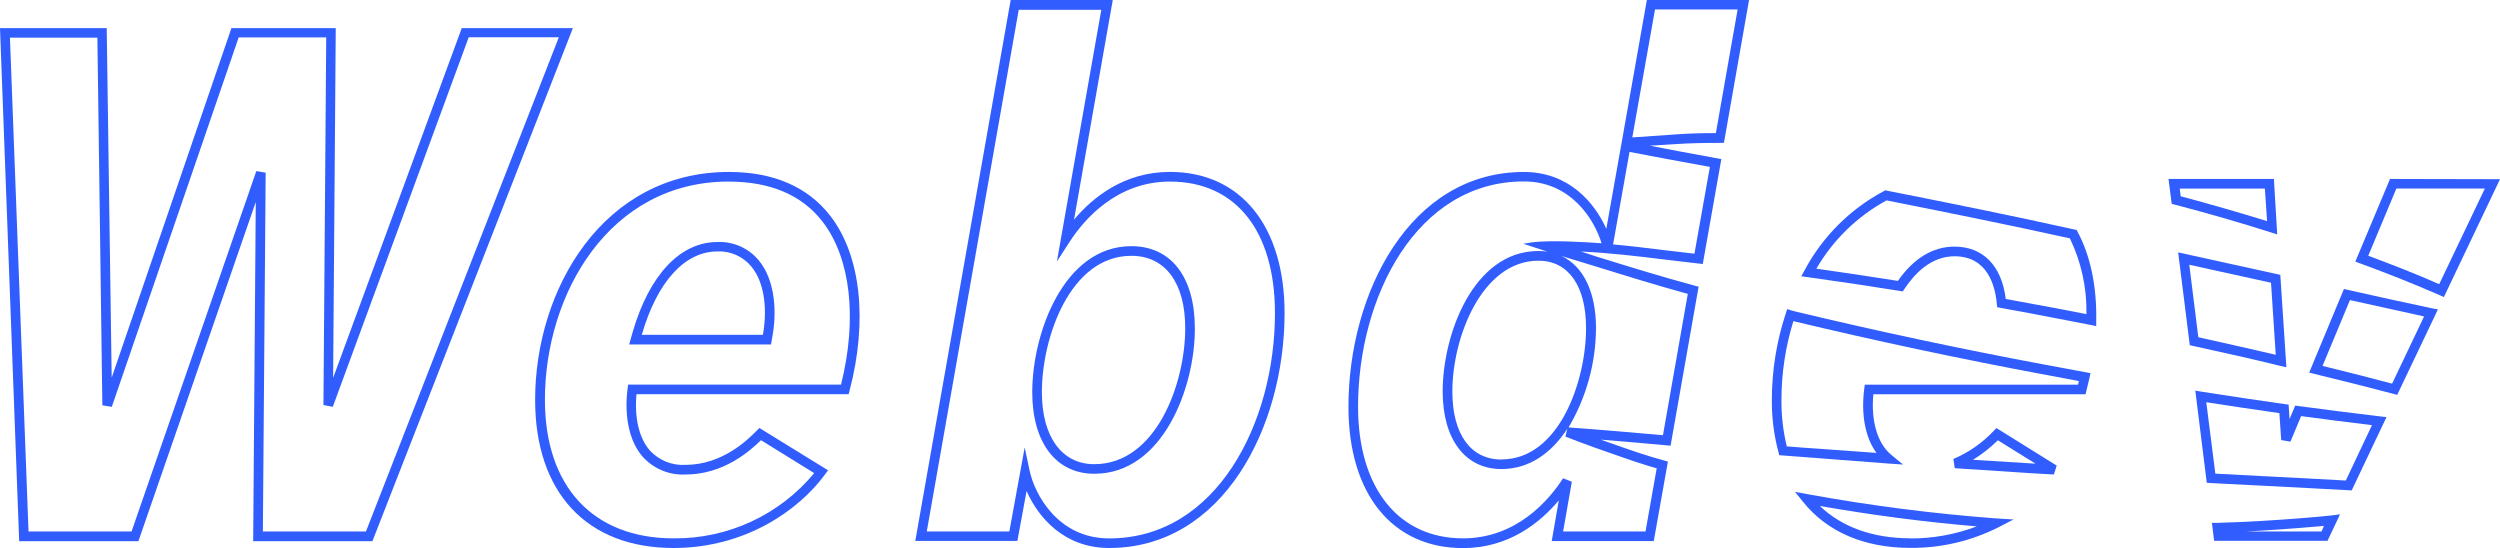 <?xml version="1.0" encoding="utf-8"?>
<!-- Generator: Adobe Illustrator 16.0.3, SVG Export Plug-In . SVG Version: 6.00 Build 0)  -->
<!DOCTYPE svg PUBLIC "-//W3C//DTD SVG 1.1//EN" "http://www.w3.org/Graphics/SVG/1.1/DTD/svg11.dtd">
<svg version="1.1" id="Layer_1" xmlns="http://www.w3.org/2000/svg" xmlns:xlink="http://www.w3.org/1999/xlink" x="0px" y="0px"
	 width="300.741px" height="65.934px" viewBox="157.494 363.033 300.741 65.934"
	 enable-background="new 157.494 363.033 300.741 65.934" xml:space="preserve">
<title>logo</title>
<path fill="#315DFF" d="M213.041,366.416l-15.473,42.075l0.316-42.075h-12.551l-14.403,42.051l-0.598-42.051h-12.838l2.307,61.72
	h14.344l14.117-40.802l-0.311,40.802h14.344l24.115-61.72H213.041z M201.518,426.965h-12.401l0.335-43.163l-1.124-0.185
	l-15.007,43.348h-12.396l-2.235-59.401h10.519l0.598,44.227l1.135,0.186l15.264-44.442h10.531l-0.334,44.226l1.124,0.21
	l16.352-44.454h10.841L201.518,426.965z"/>
<path fill="#315DFF" d="M238.513,428.955c-10.423,0-16.645-6.664-16.645-17.822c0-13.292,8.164-27.415,23.309-27.415
	c5.379,0,9.502,1.793,12.216,5.301c3.652,4.733,4.512,12.587,2.301,21.008l-0.113,0.43h-25.52c-0.263,2.857,0.317,5.308,1.625,6.783
	c1.09,1.177,2.648,1.806,4.25,1.716c4.506,0,7.578-3.096,8.588-4.112l0.323-0.328l8.26,5.092l-0.371,0.502
	C253.604,424.389,247.173,428.955,238.513,428.955z M245.159,384.872c-14.374,0-22.113,13.525-22.113,26.255
	c0,10.435,5.791,16.668,15.485,16.668c6.529,0.063,12.74-2.82,16.908-7.847l-6.401-3.963c-1.345,1.321-4.519,4.13-9.084,4.13
	c-1.934,0.096-3.809-0.676-5.116-2.104c-1.602-1.793-2.277-4.781-1.853-8.206l0.066-0.508h25.615
	c1.979-7.907,1.166-15.205-2.205-19.573c-2.457-3.215-6.288-4.847-11.302-4.847V384.872z M250.245,404.469h-17.063l0.418-1.482
	c2.002-6.891,5.719-10.841,10.202-10.841c1.903-0.083,3.736,0.729,4.955,2.193c2.032,2.426,2.188,6.335,1.65,9.186L250.245,404.469z
	 M234.706,403.31h14.559c0.484-2.6,0.371-6.114-1.405-8.236c-1-1.2-2.503-1.864-4.064-1.793c-3.933,0-7.244,3.646-9.09,10.004
	V403.31z"/>
<path fill="#315DFF" d="M290.921,428.955c-5.474,0-8.564-3.748-9.933-6.855l-1.106,6.007h-12.282l11.475-65.079h12.282
	l-4.662,26.428c2.271-2.701,6.042-5.743,11.535-5.743c8.511,0,13.794,6.508,13.794,16.991
	C312.019,414.402,304.625,428.955,290.921,428.955z M280.761,416.858l0.598,2.814c0.598,2.81,3.395,8.129,9.563,8.129
	c12.952,0,19.944-13.956,19.944-27.092c0-9.916-4.722-15.833-12.635-15.833c-6.389,0-10.292,4.524-12.049,7.22l-1.548,2.391
	l5.343-30.277h-9.933l-11.063,62.754h9.933L280.761,416.858z M289.128,420.025c-4.602,0-7.458-3.759-7.458-9.807
	c0-7.089,3.789-17.572,11.917-17.572c4.781,0,7.644,3.7,7.644,9.904c0.018,7.046-3.825,17.475-12.084,17.475H289.128z
	 M293.587,393.807c-7.339,0-10.758,9.796-10.758,16.412c0,5.337,2.391,8.653,6.299,8.653c7.465,0,10.943-9.735,10.943-16.321
	c0.018-5.475-2.403-8.744-6.467-8.744H293.587z"/>
<path fill="#315DFF" d="M364.391,380.222h0.484l3.024-17.188h-12.294l-2.988,16.896l0,0l-1.889,10.632
	c-1.381-3.102-4.471-6.843-9.915-6.843c-13.71,0-21.104,14.559-21.104,28.257c0,10.482,5.283,16.991,13.782,16.991
	c5.498,0,9.264-3.048,11.522-5.743l-0.854,4.9h12.276l1.703-9.563l-1.889-0.544c-1.136-0.347-2.247-0.705-3.358-1.1l-2.839-0.998
	c2.803,0.221,5.492,0.466,7.877,0.682l0.531,0.048l3.371-19.125l-0.508-0.138c-3.95-1.064-7.77-2.248-11.804-3.497l-1.841-0.598
	c3.484,0.162,6.855,0.568,10.16,0.974c1.32,0.162,2.63,0.311,3.95,0.466l0.544,0.06l2.235-12.623l-0.567-0.102
	c-2.988-0.543-5.606-1.028-8.039-1.506c1.064-0.072,2.086-0.138,3.024-0.185C360.805,380.246,362.67,380.222,364.391,380.222z
	 M349.175,395.002c3.866,1.195,7.53,2.337,11.355,3.383l-2.988,17.003c-3.395-0.299-7.333-0.651-11.355-0.938
	c2.142-3.62,3.28-7.746,3.299-11.953c0-4.345-1.53-7.435-4.136-8.666L349.175,395.002z M338.112,418.311
	c-3.706,0-5.905-3.06-5.905-8.176c0-6.574,3.586-15.742,10.363-15.742c3.586,0,5.72,3.023,5.72,8.098
	c0.006,6.359-3.228,15.809-10.178,15.809V418.311z M341.698,392.205l-0.963,0.149l2.917,0.956c-0.359-0.058-0.724-0.085-1.088-0.083
	c-7.865,0-11.522,10.088-11.522,16.896c0,5.755,2.707,9.335,7.064,9.335c3.442,0,6.065-2.002,7.925-4.841l-0.222,0.938
	c2.283,0.902,4.645,1.727,6.682,2.432c1.124,0.407,2.26,0.766,3.407,1.124l0.891,0.257l-1.345,7.597h-9.915l1.052-5.977
	l-1.052-0.419c-1.751,2.702-5.643,7.226-12.043,7.226c-7.77,0-12.623-6.065-12.623-15.832c0-13.148,6.987-27.103,19.944-27.103
	c5.642,0,8.457,4.53,9.348,7.435c-2.14-0.144-5.995-0.4-8.439-0.102L341.698,392.205z M363.184,383.126l-1.853,10.423
	c-1.136-0.125-2.271-0.257-3.406-0.395c-2.086-0.257-4.184-0.52-6.384-0.717l1.979-11.128c2.917,0.556,6.013,1.147,9.683,1.805
	L363.184,383.126z M353.854,379.564l2.731-15.39h9.938l-2.617,14.87c-1.62,0-3.323,0.036-5.038,0.173
	C357.398,379.319,355.605,379.433,353.854,379.564z"/>
<path fill="#315DFF" d="M397.656,414.527l-0.322,0.335c-1.365,1.452-3.018,2.604-4.854,3.383l0.162,1.111
	c3.036,0.207,6.07,0.406,9.102,0.598l2.827,0.161l0.335-1.075L397.656,414.527z M401.805,418.776
	c-2.315-0.14-4.637-0.282-6.963-0.43c1.08-0.67,2.082-1.458,2.988-2.349l4.53,2.814L401.805,418.776z M408.379,407.81
	c-1.644-0.299-3.275-0.598-4.913-0.914c-10.112-1.889-20.201-4.04-30.009-6.396l-0.43-0.113l-0.544-0.173l-0.174,0.544
	c-1.104,3.352-1.667,6.857-1.667,10.387c-0.021,2.11,0.244,4.213,0.789,6.252l0.102,0.395l3.233,0.244
	c3.291,0.256,6.568,0.507,9.831,0.754l1.829,0.125l-1.41-1.159c-1.668-1.369-2.469-4.076-2.164-7.298h25.065h0.467l0.102-0.442
	c0.125-0.496,0.245-0.998,0.358-1.494l0.126-0.598L408.379,407.81z M407.464,409.304h-25.64l-0.071,0.508
	c-0.395,3.162,0.138,5.869,1.47,7.704c-2.791-0.197-5.569-0.418-8.367-0.598l-2.42-0.186c-0.438-1.819-0.652-3.687-0.64-5.558
	c0-3.224,0.483-6.429,1.435-9.509c9.796,2.349,19.896,4.506,30.021,6.395c1.434,0.281,2.874,0.544,4.32,0.813
	c-0.023,0.114-0.06,0.275-0.096,0.431H407.464z M407.422,390.92l-0.125-0.233l-0.27-0.048c-7.691-1.715-15.359-3.246-22.537-4.668
	l-0.197-0.048l-0.174,0.096c-4.051,2.153-7.369,5.463-9.532,9.509l-0.406,0.741l0.837,0.114c3.682,0.508,7.387,1.063,11.003,1.644
	l0.37,0.06l0.209-0.311c1.195-1.793,3.162-3.915,6.024-3.915c3.975,0,4.889,3.586,5.074,5.684l0.048,0.442l0.431,0.084
	c2.134,0.382,4.261,0.776,6.371,1.195l1.356,0.257c1.027,0.197,2.062,0.395,3.078,0.598l0.681,0.138v-0.693
	C409.735,397.452,408.958,393.783,407.422,390.92z M406.102,400.357l-1.345-0.258l-5.977-1.1c-0.496-4.01-2.731-6.299-6.186-6.299
	c-2.582,0-4.913,1.422-6.79,4.124c-3.221-0.509-6.521-1.01-9.808-1.471c2.009-3.46,4.93-6.301,8.445-8.212
	c7.04,1.398,14.523,2.905,22.054,4.566c1.369,2.84,2.051,5.962,1.99,9.114L406.102,400.357z"/>
<path fill="#315DFF" d="M397.656,425.398c-7.616-0.57-15.197-1.544-22.711-2.916l-1.518-0.281l0.962,1.195
	c2.904,3.628,7.375,5.546,12.928,5.546c3.666,0.026,7.285-0.819,10.561-2.468l1.841-0.95L397.656,425.398z M387.312,427.789
	c-4.507,0-8.236-1.345-10.901-3.891c6.347,1.111,12.682,1.937,18.88,2.456c-2.549,0.969-5.253,1.461-7.979,1.453V427.789z"/>
<path fill="#315DFF" d="M437.963,425.04c-2.559,0.257-5.308,0.473-8.367,0.657c-1.793,0.102-3.586,0.186-5.379,0.233h-0.64
	l0.269,2.163h13.639l1.506-3.186L437.963,425.04z M436.768,426.965h-9.066l1.954-0.102c2.689-0.174,5.122-0.359,7.398-0.568
	L436.768,426.965z M443.796,413.123c-3.21-0.383-6.484-0.801-9.754-1.237l-0.442-0.06l-0.682,1.619l-0.113-1.739l-0.466-0.06
	c-3.335-0.472-6.694-0.974-9.993-1.494l-0.765-0.125l1.38,11.086l0.813,0.048c1.948,0.102,3.879,0.209,5.827,0.299
	c1.853,0.102,3.705,0.197,5.57,0.287l5.223,0.281l4.184-8.815L443.796,413.123z M439.684,420.839l-4.458-0.245
	c-1.854-0.096-3.706-0.186-5.57-0.287c-1.865-0.102-3.777-0.197-5.666-0.299l-1.088-8.588c2.905,0.454,5.863,0.89,8.792,1.309
	l0.221,3.245l1.111,0.186l1.285-3.072c2.852,0.383,5.708,0.753,8.522,1.088L439.684,420.839z M450.035,400.118
	c-3.371-0.718-6.737-1.454-10.101-2.212l-0.472-0.113l-4.184,10.064l0.651,0.161c3.628,0.879,6.634,1.644,9.473,2.391l0.466,0.126
	l4.901-10.286L450.035,400.118z M445.254,409.185c-2.546-0.682-5.235-1.369-8.367-2.134l3.299-7.919
	c2.988,0.669,5.941,1.32,8.917,1.966L445.254,409.185z M431.807,396.096l-12.288-2.702l1.398,11.165l0.395,0.09
	c3.754,0.813,7.172,1.583,10.459,2.391l0.766,0.173L431.807,396.096z M421.945,403.603l-1.088-8.72l9.832,2.164l0.567,8.666
	C428.292,405.019,425.232,404.331,421.945,403.603z M445.003,384.561l-4.172,9.945l0.568,0.209c3.418,1.25,6.544,2.504,9.563,3.819
	l0.52,0.233l6.754-14.177L445.003,384.561z M450.92,397.219c-2.701-1.195-5.499-2.294-8.535-3.418l3.383-8.086h10.645
	L450.92,397.219z M431.036,384.561h-12.677l0.383,2.988l0.37,0.102c3.95,1.028,7.817,2.151,11.511,3.323l0.813,0.257
	L431.036,384.561z M419.823,386.635l-0.113-0.915h10.238l0.269,3.915c-3.377-1.04-6.861-2.05-10.417-3H419.823z"/>
</svg>
